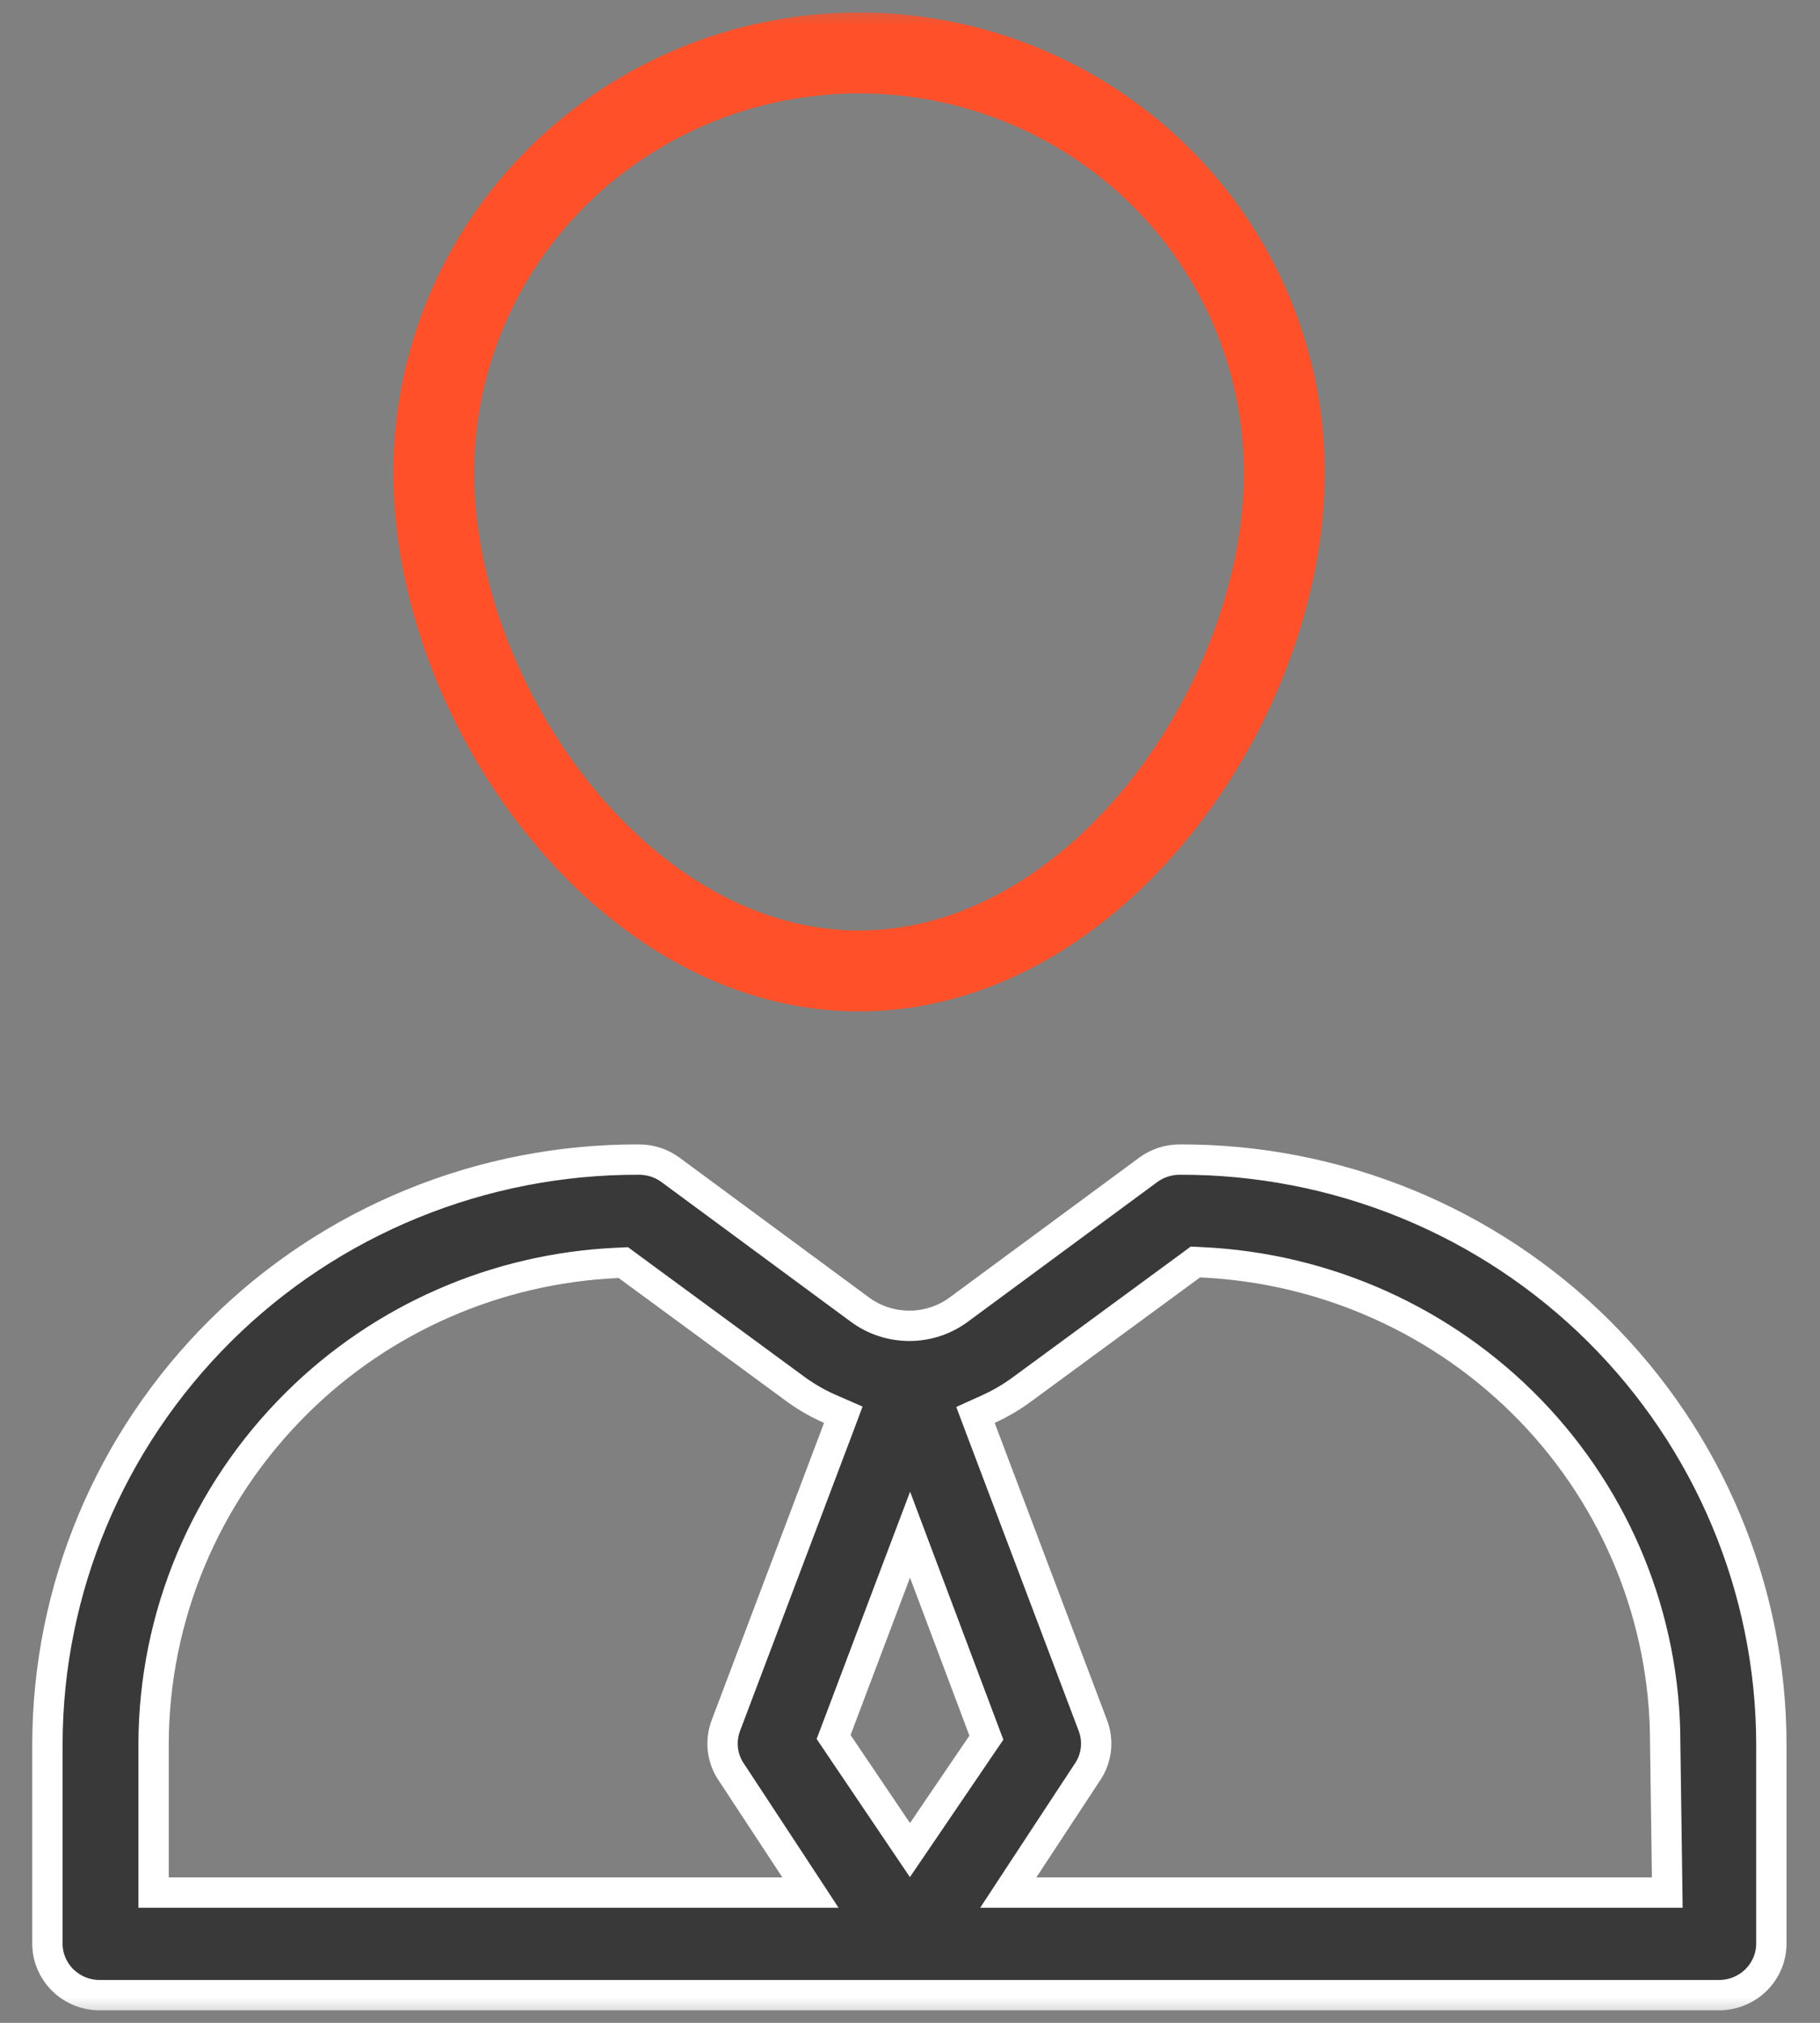 <?xml version="1.0" encoding="UTF-8"?> <svg xmlns="http://www.w3.org/2000/svg" width="36" height="40" viewBox="0 0 36 40" fill="none"><rect x="0" y="0" width="36" height="40" fill="#808080" stroke="none"/><g clip-path="url(#clip0_16827_9737)"><g clip-path="url(#clip1_16827_9737)"><g clip-path="url(#clip2_16827_9737)"><mask id="mask0_16827_9737" style="mask-type:luminance" maskUnits="userSpaceOnUse" x="0" y="0" width="36" height="40"><path d="M36 0H0V40H36V0Z" fill="white"></path></mask><g mask="url(#mask0_16827_9737)"><path d="M18.965 25.896L22.715 23.131C22.714 23.131 22.715 23.131 22.715 23.131C22.894 23 23.113 22.929 23.337 22.93H23.338C24.876 22.925 26.399 23.222 27.82 23.802C29.24 24.383 30.529 25.236 31.614 26.312C33.801 28.484 35.031 31.42 35.038 34.482V38.432C35.038 38.702 34.929 38.961 34.735 39.153C34.541 39.345 34.276 39.453 34 39.453H2L1.994 39.453C1.856 39.456 1.719 39.431 1.59 39.381C1.462 39.33 1.345 39.255 1.247 39.16C1.149 39.065 1.071 38.951 1.018 38.826C0.965 38.701 0.937 38.568 0.938 38.432V34.482C0.944 31.42 2.174 28.484 4.361 26.312C5.445 25.235 6.735 24.382 8.155 23.802C9.576 23.221 11.099 22.925 12.636 22.93H12.638C12.863 22.929 13.081 23 13.26 23.131C13.26 23.131 13.26 23.131 13.26 23.131L17.009 25.896C17.292 26.105 17.635 26.217 17.988 26.217C18.34 26.217 18.683 26.105 18.965 25.896ZM17.751 36.217L17.999 36.584L18.248 36.218L19.423 34.49L19.511 34.361L19.456 34.215L18.281 31.092L18.001 30.347L17.719 31.092L16.544 34.203L16.489 34.348L16.576 34.477L17.751 36.217ZM3.038 34.481V37.124V37.424H3.337H15.475H16.031L15.726 36.959L14.476 35.057L14.472 35.052C14.376 34.914 14.317 34.755 14.298 34.589C14.28 34.423 14.303 34.255 14.366 34.1L14.368 34.094L16.581 28.242L16.681 27.975L16.42 27.861C16.193 27.762 15.977 27.64 15.775 27.497L12.415 25.03L12.33 24.967L12.224 24.972C9.827 25.076 7.556 26.068 5.864 27.75C4.061 29.537 3.045 31.956 3.038 34.481ZM32.675 37.424H32.979L32.975 37.119L32.938 34.47C32.938 34.469 32.938 34.468 32.938 34.467C32.94 32.018 31.985 29.663 30.274 27.892C28.562 26.121 26.226 25.071 23.751 24.96L23.645 24.955L23.56 25.018L20.198 27.486C20.198 27.486 20.198 27.486 20.198 27.486C19.997 27.633 19.78 27.759 19.551 27.863L19.295 27.979L19.394 28.242L21.607 34.094L21.609 34.1C21.672 34.255 21.695 34.423 21.677 34.589C21.658 34.755 21.599 34.914 21.503 35.052L21.499 35.057L20.249 36.959L19.944 37.424H20.5H32.675Z" fill="#393939"></path><path d="M22.715 23.131L18.965 25.896C18.683 26.105 18.34 26.217 17.988 26.217C17.635 26.217 17.292 26.105 17.009 25.896L13.26 23.131M22.715 23.131C22.715 23.131 22.714 23.131 22.715 23.131ZM22.715 23.131C22.894 23 23.113 22.929 23.337 22.93H23.338C24.876 22.925 26.399 23.222 27.82 23.802C29.24 24.383 30.529 25.236 31.614 26.312C33.801 28.484 35.031 31.42 35.038 34.482V38.432C35.038 38.702 34.929 38.961 34.735 39.153C34.541 39.345 34.276 39.453 34 39.453H2L1.994 39.453C1.856 39.456 1.719 39.431 1.59 39.381C1.462 39.33 1.345 39.255 1.247 39.16C1.149 39.065 1.071 38.951 1.018 38.826C0.965 38.701 0.937 38.568 0.938 38.432V34.482C0.944 31.42 2.174 28.484 4.361 26.312C5.445 25.235 6.735 24.382 8.155 23.802C9.576 23.221 11.099 22.925 12.636 22.93H12.638C12.863 22.929 13.081 23 13.26 23.131M13.26 23.131C13.26 23.131 13.26 23.131 13.26 23.131ZM20.198 27.486L23.56 25.018L23.645 24.955L23.751 24.96C26.226 25.071 28.562 26.121 30.274 27.892C31.985 29.663 32.94 32.018 32.938 34.467C32.938 34.468 32.938 34.469 32.938 34.47L32.975 37.119L32.979 37.424H32.675H20.5H19.944L20.249 36.959L21.499 35.057L21.503 35.052C21.599 34.914 21.658 34.755 21.677 34.589C21.695 34.423 21.672 34.255 21.609 34.1L21.607 34.094L19.394 28.242L19.295 27.979L19.551 27.863C19.78 27.759 19.997 27.633 20.198 27.486ZM20.198 27.486C20.198 27.486 20.198 27.486 20.198 27.486ZM17.751 36.217L17.999 36.584L18.248 36.218L19.423 34.49L19.511 34.361L19.456 34.215L18.281 31.092L18.001 30.347L17.719 31.092L16.544 34.203L16.489 34.348L16.576 34.477L17.751 36.217ZM3.038 34.481V37.124V37.424H3.337H15.475H16.031L15.726 36.959L14.476 35.057L14.472 35.052C14.376 34.914 14.317 34.755 14.298 34.589C14.28 34.423 14.303 34.255 14.366 34.1L14.368 34.094L16.581 28.242L16.681 27.975L16.42 27.861C16.193 27.762 15.977 27.64 15.775 27.497L12.415 25.03L12.33 24.967L12.224 24.972C9.827 25.076 7.556 26.068 5.864 27.75C4.061 29.537 3.045 31.956 3.038 34.481Z" stroke="white" stroke-width="0.6"></path><path d="M25.413 9.346C25.413 11.607 24.482 14.096 22.93 16.017C21.379 17.937 19.285 19.2 17 19.2C14.716 19.2 12.622 17.937 11.071 16.017C9.519 14.096 8.588 11.607 8.588 9.346C8.588 7.148 9.472 5.038 11.048 3.481C12.625 1.924 14.766 1.047 17 1.047C19.235 1.047 21.375 1.924 22.953 3.481C24.529 5.038 25.413 7.148 25.413 9.346Z" stroke="#FF5029" stroke-width="1.6"></path></g></g></g></g><defs><clipPath id="clip0_16827_9737"><rect width="36" height="40" fill="white"></rect></clipPath><clipPath id="clip1_16827_9737"><rect width="36" height="40" fill="white"></rect></clipPath><clipPath id="clip2_16827_9737"><rect width="36" height="40" fill="white"></rect></clipPath></defs></svg> 